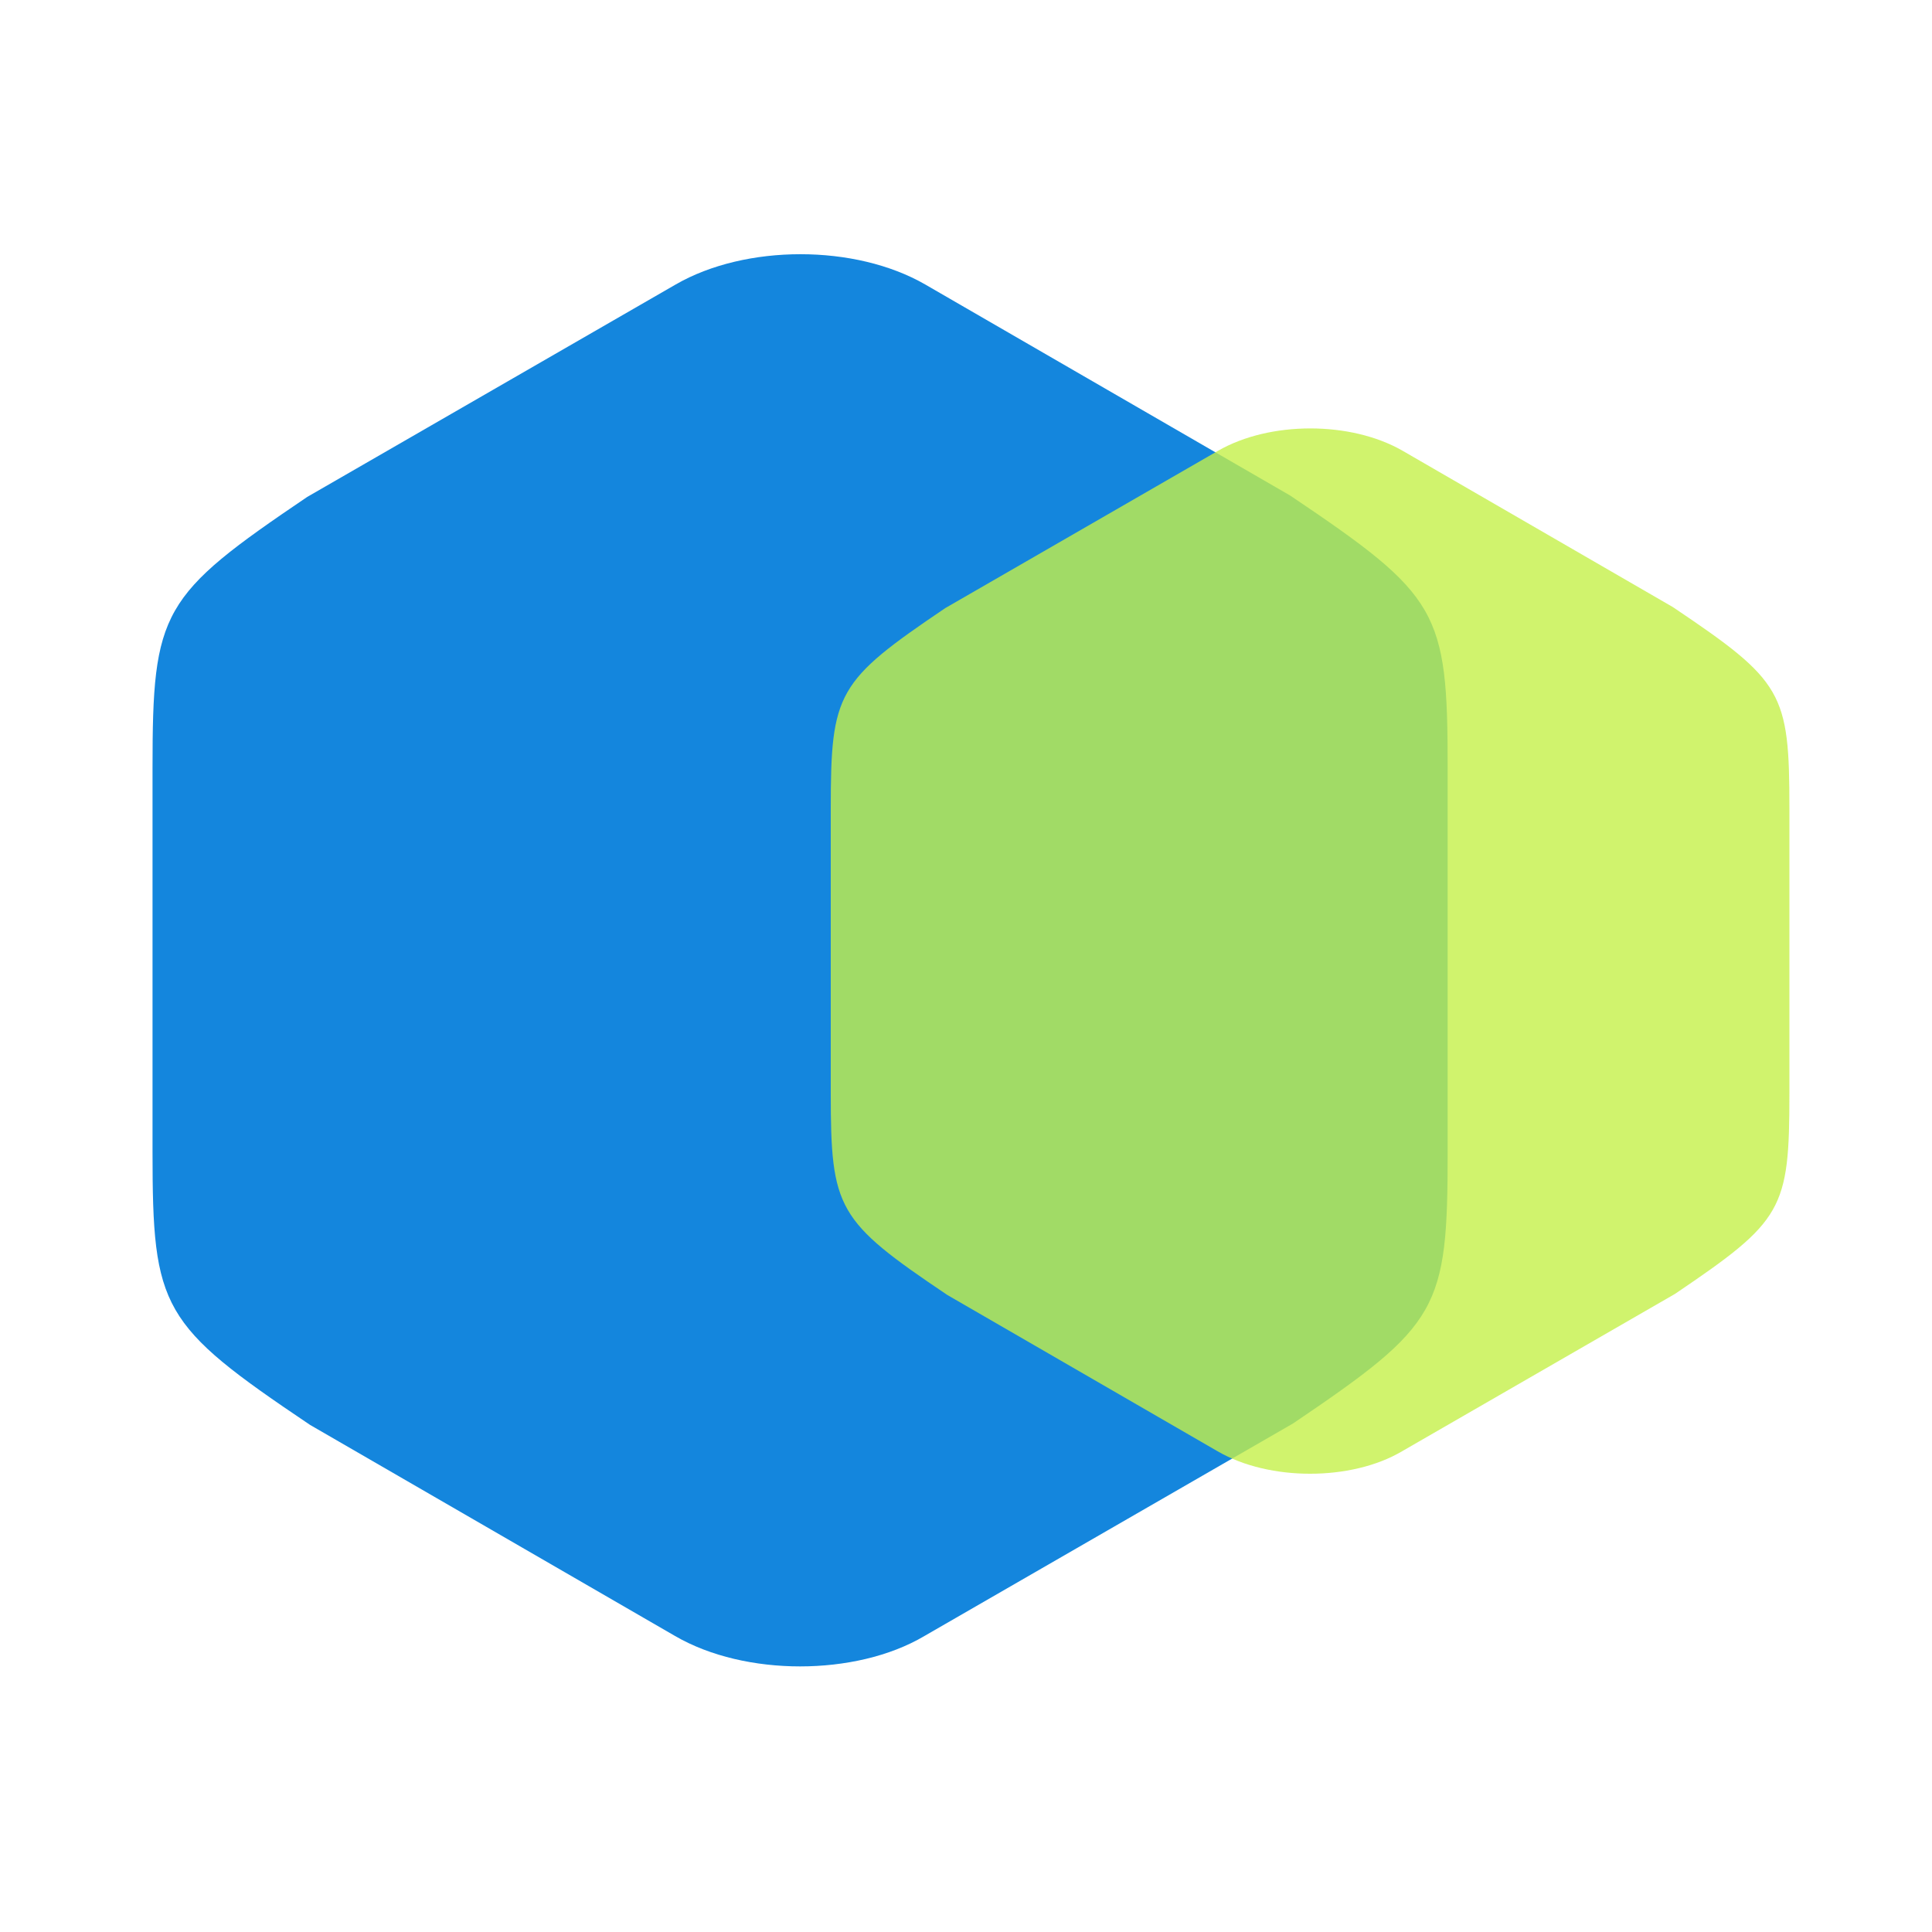 <svg width="76" height="76" viewBox="0 0 76 76" fill="none" xmlns="http://www.w3.org/2000/svg">
<path fill-rule="evenodd" clip-rule="evenodd" d="M36.391 11.188L50.753 19.494C56.614 23.438 56.947 24.022 56.947 30.216V45.328C56.947 51.523 56.614 52.107 50.864 55.996L36.363 64.357C35.002 65.163 33.224 65.552 31.474 65.552C29.724 65.552 27.946 65.163 26.557 64.357L12.195 56.051C6.333 52.107 6 51.495 6 45.301V30.216C6 24.022 6.333 23.438 12.084 19.549L26.585 11.188C29.335 9.604 33.641 9.604 36.391 11.188Z" fill="#1486DD"/>
<path fill-rule="evenodd" clip-rule="evenodd" d="M55.175 17.732L65.806 23.881C70.145 26.8 70.391 27.232 70.391 31.818V43.004C70.391 47.589 70.145 48.021 65.888 50.9L55.154 57.089C54.147 57.685 52.831 57.973 51.535 57.973C50.24 57.973 48.924 57.685 47.896 57.089L37.265 50.941C32.926 48.021 32.68 47.569 32.68 42.983V31.818C32.68 27.232 32.926 26.8 37.183 23.922L47.916 17.732C49.952 16.56 53.139 16.56 55.175 17.732Z" fill="#C4F049" fill-opacity="0.8"/>
</svg>
